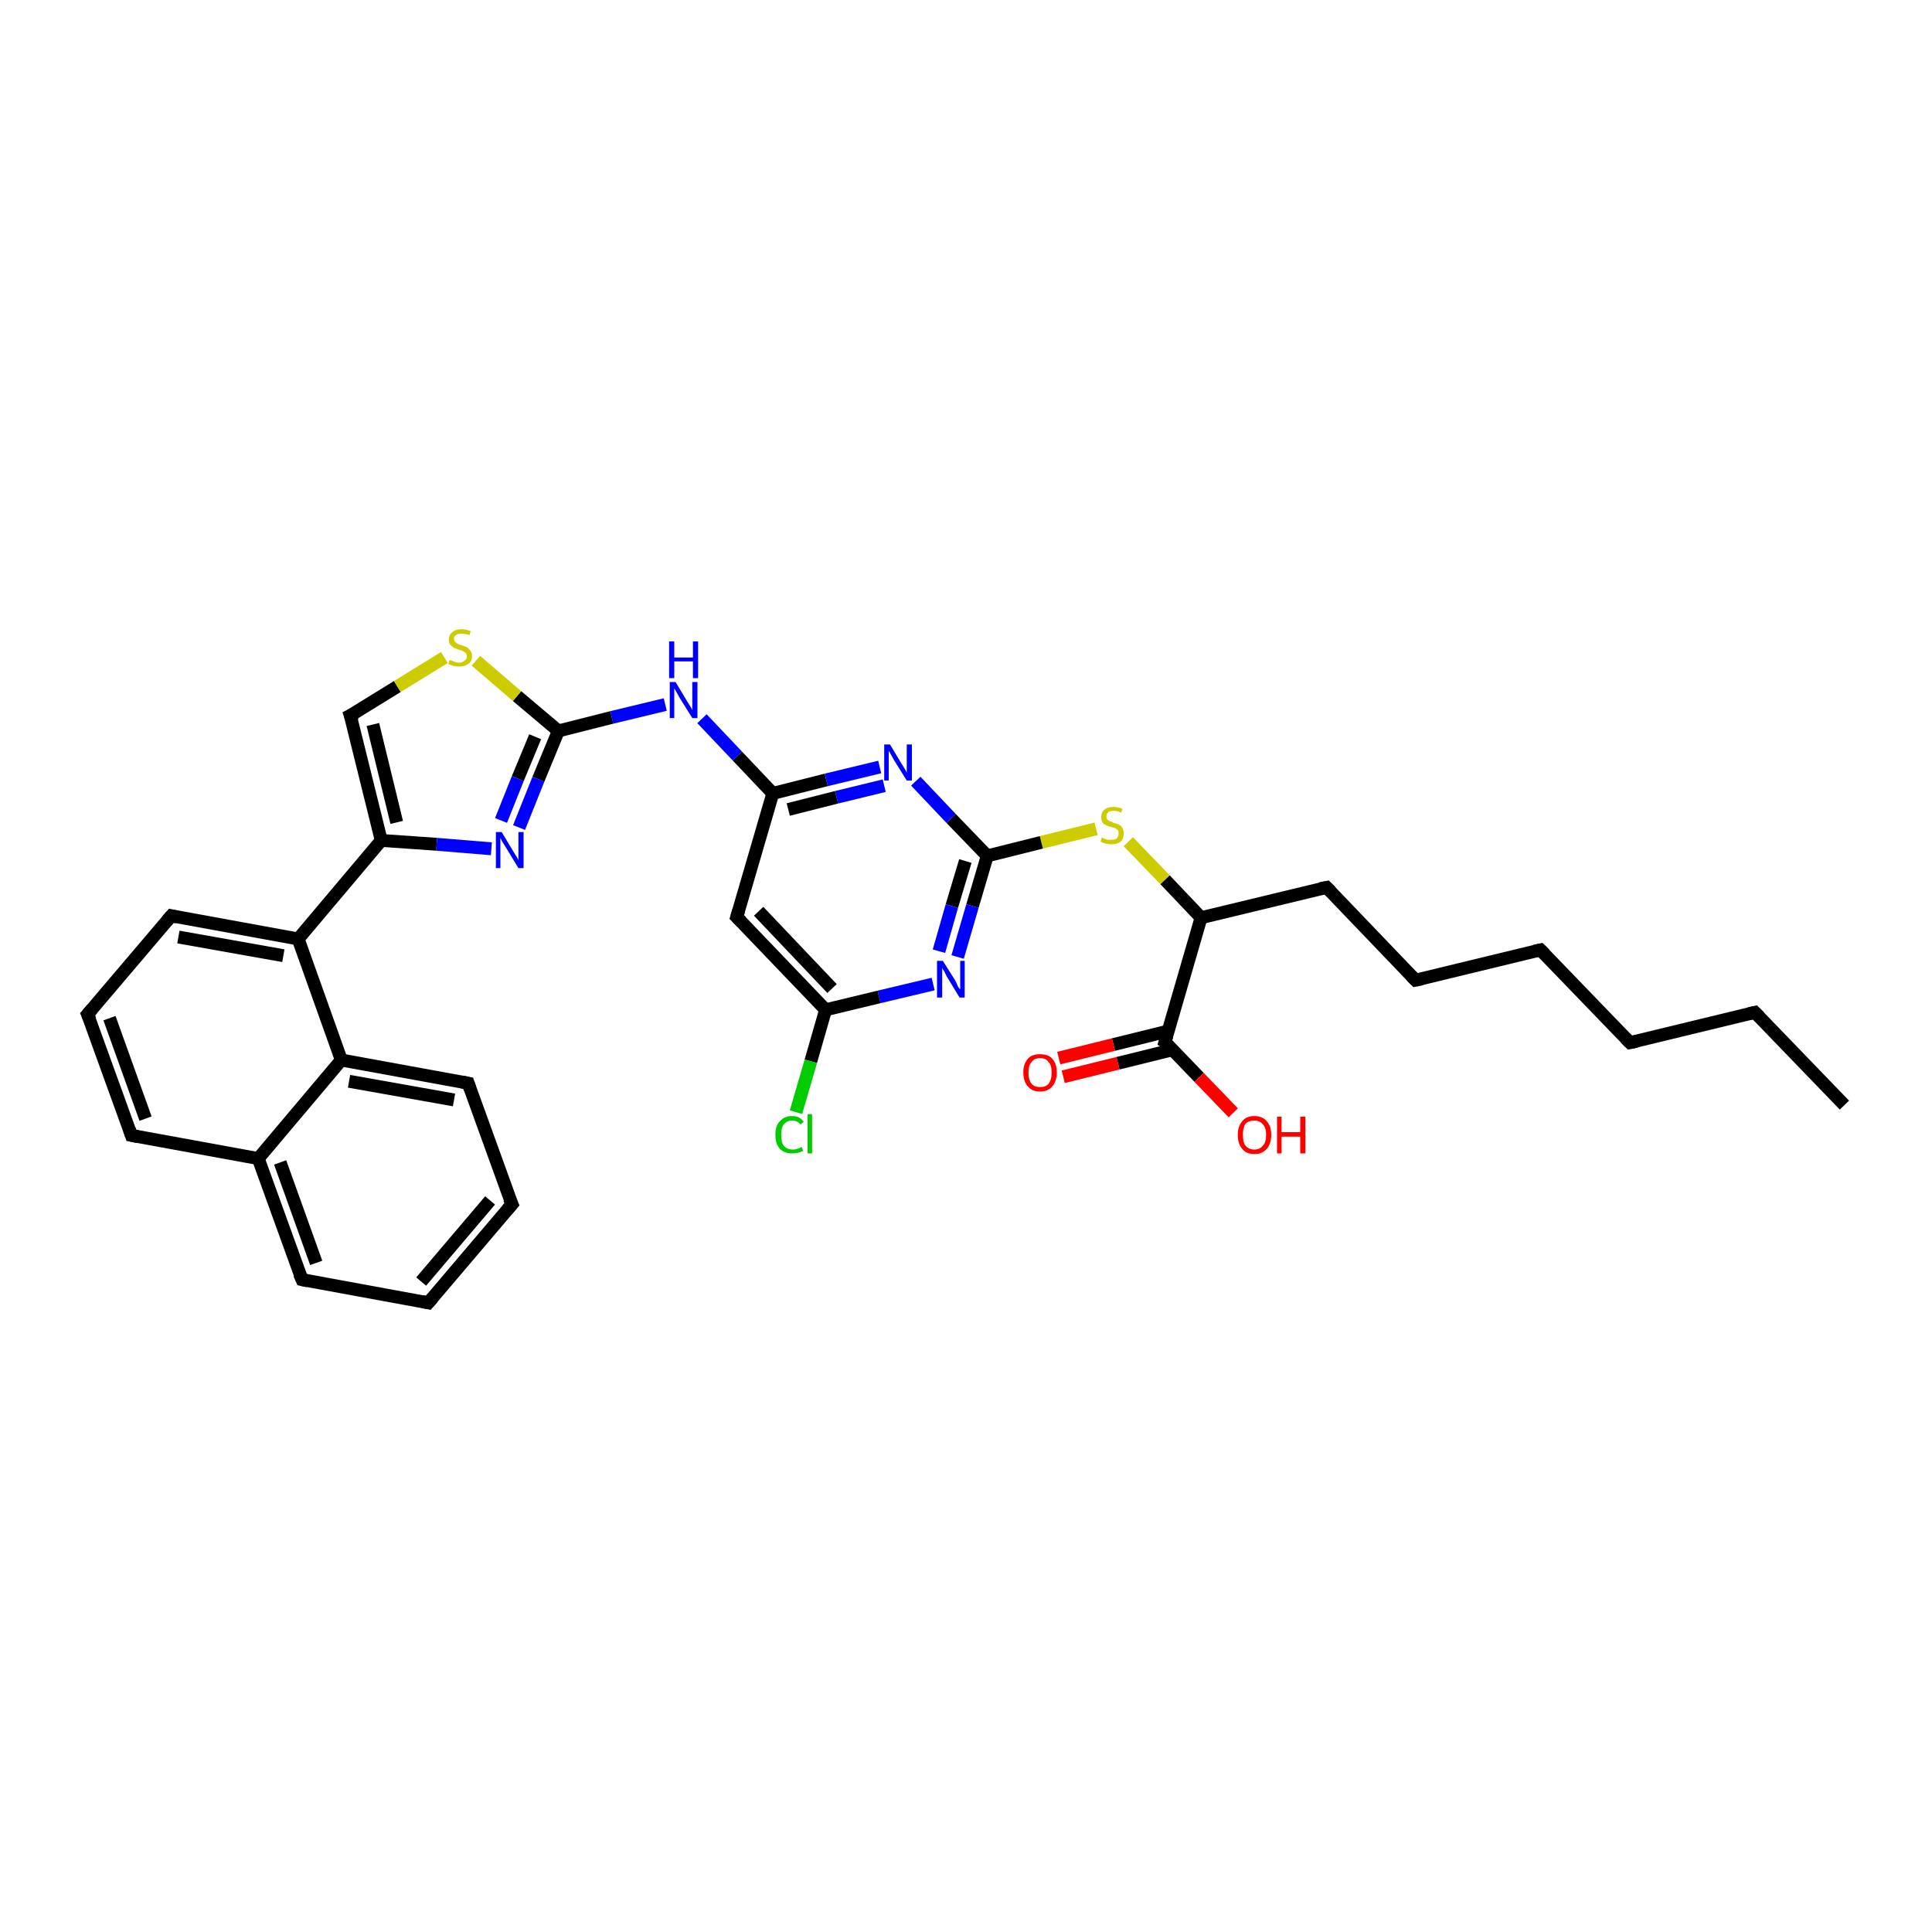 <?xml version='1.0' encoding='iso-8859-1'?>
<svg version='1.1' baseProfile='full'
              xmlns='http://www.w3.org/2000/svg'
                      xmlns:rdkit='http://www.rdkit.org/xml'
                      xmlns:xlink='http://www.w3.org/1999/xlink'
                  xml:space='preserve'
width='300px' height='300px' viewBox='0 0 300 300'>
<!-- END OF HEADER -->
<rect style='opacity:1.0;fill:#FFFFFF;stroke:none' width='300.0' height='300.0' x='0.0' y='0.0'> </rect>
<path class='bond-0 atom-0 atom-1' d='M 286.4,171.6 L 272.5,157.2' style='fill:none;fill-rule:evenodd;stroke:#000000;stroke-width:2.0px;stroke-linecap:butt;stroke-linejoin:miter;stroke-opacity:1' />
<path class='bond-1 atom-1 atom-2' d='M 272.5,157.2 L 253.1,161.9' style='fill:none;fill-rule:evenodd;stroke:#000000;stroke-width:2.0px;stroke-linecap:butt;stroke-linejoin:miter;stroke-opacity:1' />
<path class='bond-2 atom-2 atom-3' d='M 253.1,161.9 L 239.2,147.5' style='fill:none;fill-rule:evenodd;stroke:#000000;stroke-width:2.0px;stroke-linecap:butt;stroke-linejoin:miter;stroke-opacity:1' />
<path class='bond-3 atom-3 atom-4' d='M 239.2,147.5 L 219.8,152.2' style='fill:none;fill-rule:evenodd;stroke:#000000;stroke-width:2.0px;stroke-linecap:butt;stroke-linejoin:miter;stroke-opacity:1' />
<path class='bond-4 atom-4 atom-5' d='M 219.8,152.2 L 206.0,137.8' style='fill:none;fill-rule:evenodd;stroke:#000000;stroke-width:2.0px;stroke-linecap:butt;stroke-linejoin:miter;stroke-opacity:1' />
<path class='bond-5 atom-5 atom-6' d='M 206.0,137.8 L 186.5,142.5' style='fill:none;fill-rule:evenodd;stroke:#000000;stroke-width:2.0px;stroke-linecap:butt;stroke-linejoin:miter;stroke-opacity:1' />
<path class='bond-6 atom-6 atom-7' d='M 186.5,142.5 L 180.9,136.6' style='fill:none;fill-rule:evenodd;stroke:#000000;stroke-width:2.0px;stroke-linecap:butt;stroke-linejoin:miter;stroke-opacity:1' />
<path class='bond-6 atom-6 atom-7' d='M 180.9,136.6 L 175.2,130.7' style='fill:none;fill-rule:evenodd;stroke:#CCCC00;stroke-width:2.0px;stroke-linecap:butt;stroke-linejoin:miter;stroke-opacity:1' />
<path class='bond-7 atom-7 atom-8' d='M 170.2,128.7 L 161.7,130.8' style='fill:none;fill-rule:evenodd;stroke:#CCCC00;stroke-width:2.0px;stroke-linecap:butt;stroke-linejoin:miter;stroke-opacity:1' />
<path class='bond-7 atom-7 atom-8' d='M 161.7,130.8 L 153.3,132.9' style='fill:none;fill-rule:evenodd;stroke:#000000;stroke-width:2.0px;stroke-linecap:butt;stroke-linejoin:miter;stroke-opacity:1' />
<path class='bond-8 atom-8 atom-9' d='M 153.3,132.9 L 151.0,140.7' style='fill:none;fill-rule:evenodd;stroke:#000000;stroke-width:2.0px;stroke-linecap:butt;stroke-linejoin:miter;stroke-opacity:1' />
<path class='bond-8 atom-8 atom-9' d='M 151.0,140.7 L 148.7,148.6' style='fill:none;fill-rule:evenodd;stroke:#0000FF;stroke-width:2.0px;stroke-linecap:butt;stroke-linejoin:miter;stroke-opacity:1' />
<path class='bond-8 atom-8 atom-9' d='M 149.9,133.7 L 147.8,140.7' style='fill:none;fill-rule:evenodd;stroke:#000000;stroke-width:2.0px;stroke-linecap:butt;stroke-linejoin:miter;stroke-opacity:1' />
<path class='bond-8 atom-8 atom-9' d='M 147.8,140.7 L 145.8,147.7' style='fill:none;fill-rule:evenodd;stroke:#0000FF;stroke-width:2.0px;stroke-linecap:butt;stroke-linejoin:miter;stroke-opacity:1' />
<path class='bond-9 atom-9 atom-10' d='M 144.9,152.8 L 136.5,154.8' style='fill:none;fill-rule:evenodd;stroke:#0000FF;stroke-width:2.0px;stroke-linecap:butt;stroke-linejoin:miter;stroke-opacity:1' />
<path class='bond-9 atom-9 atom-10' d='M 136.5,154.8 L 128.2,156.8' style='fill:none;fill-rule:evenodd;stroke:#000000;stroke-width:2.0px;stroke-linecap:butt;stroke-linejoin:miter;stroke-opacity:1' />
<path class='bond-10 atom-10 atom-11' d='M 128.2,156.8 L 125.9,164.8' style='fill:none;fill-rule:evenodd;stroke:#000000;stroke-width:2.0px;stroke-linecap:butt;stroke-linejoin:miter;stroke-opacity:1' />
<path class='bond-10 atom-10 atom-11' d='M 125.9,164.8 L 123.6,172.7' style='fill:none;fill-rule:evenodd;stroke:#00CC00;stroke-width:2.0px;stroke-linecap:butt;stroke-linejoin:miter;stroke-opacity:1' />
<path class='bond-11 atom-10 atom-12' d='M 128.2,156.8 L 114.4,142.4' style='fill:none;fill-rule:evenodd;stroke:#000000;stroke-width:2.0px;stroke-linecap:butt;stroke-linejoin:miter;stroke-opacity:1' />
<path class='bond-11 atom-10 atom-12' d='M 129.2,153.5 L 117.8,141.5' style='fill:none;fill-rule:evenodd;stroke:#000000;stroke-width:2.0px;stroke-linecap:butt;stroke-linejoin:miter;stroke-opacity:1' />
<path class='bond-12 atom-12 atom-13' d='M 114.4,142.4 L 120.0,123.2' style='fill:none;fill-rule:evenodd;stroke:#000000;stroke-width:2.0px;stroke-linecap:butt;stroke-linejoin:miter;stroke-opacity:1' />
<path class='bond-13 atom-13 atom-14' d='M 120.0,123.2 L 114.5,117.4' style='fill:none;fill-rule:evenodd;stroke:#000000;stroke-width:2.0px;stroke-linecap:butt;stroke-linejoin:miter;stroke-opacity:1' />
<path class='bond-13 atom-13 atom-14' d='M 114.5,117.4 L 109.0,111.6' style='fill:none;fill-rule:evenodd;stroke:#0000FF;stroke-width:2.0px;stroke-linecap:butt;stroke-linejoin:miter;stroke-opacity:1' />
<path class='bond-14 atom-14 atom-15' d='M 103.3,109.4 L 95.0,111.4' style='fill:none;fill-rule:evenodd;stroke:#0000FF;stroke-width:2.0px;stroke-linecap:butt;stroke-linejoin:miter;stroke-opacity:1' />
<path class='bond-14 atom-14 atom-15' d='M 95.0,111.4 L 86.7,113.5' style='fill:none;fill-rule:evenodd;stroke:#000000;stroke-width:2.0px;stroke-linecap:butt;stroke-linejoin:miter;stroke-opacity:1' />
<path class='bond-15 atom-15 atom-16' d='M 86.7,113.5 L 83.6,121.0' style='fill:none;fill-rule:evenodd;stroke:#000000;stroke-width:2.0px;stroke-linecap:butt;stroke-linejoin:miter;stroke-opacity:1' />
<path class='bond-15 atom-15 atom-16' d='M 83.6,121.0 L 80.6,128.5' style='fill:none;fill-rule:evenodd;stroke:#0000FF;stroke-width:2.0px;stroke-linecap:butt;stroke-linejoin:miter;stroke-opacity:1' />
<path class='bond-15 atom-15 atom-16' d='M 83.1,114.4 L 80.4,120.9' style='fill:none;fill-rule:evenodd;stroke:#000000;stroke-width:2.0px;stroke-linecap:butt;stroke-linejoin:miter;stroke-opacity:1' />
<path class='bond-15 atom-15 atom-16' d='M 80.4,120.9 L 77.8,127.4' style='fill:none;fill-rule:evenodd;stroke:#0000FF;stroke-width:2.0px;stroke-linecap:butt;stroke-linejoin:miter;stroke-opacity:1' />
<path class='bond-16 atom-16 atom-17' d='M 76.3,131.8 L 67.8,131.1' style='fill:none;fill-rule:evenodd;stroke:#0000FF;stroke-width:2.0px;stroke-linecap:butt;stroke-linejoin:miter;stroke-opacity:1' />
<path class='bond-16 atom-16 atom-17' d='M 67.8,131.1 L 59.2,130.5' style='fill:none;fill-rule:evenodd;stroke:#000000;stroke-width:2.0px;stroke-linecap:butt;stroke-linejoin:miter;stroke-opacity:1' />
<path class='bond-17 atom-17 atom-18' d='M 59.2,130.5 L 54.4,111.1' style='fill:none;fill-rule:evenodd;stroke:#000000;stroke-width:2.0px;stroke-linecap:butt;stroke-linejoin:miter;stroke-opacity:1' />
<path class='bond-17 atom-17 atom-18' d='M 61.6,127.7 L 57.9,112.5' style='fill:none;fill-rule:evenodd;stroke:#000000;stroke-width:2.0px;stroke-linecap:butt;stroke-linejoin:miter;stroke-opacity:1' />
<path class='bond-18 atom-18 atom-19' d='M 54.4,111.1 L 61.7,106.6' style='fill:none;fill-rule:evenodd;stroke:#000000;stroke-width:2.0px;stroke-linecap:butt;stroke-linejoin:miter;stroke-opacity:1' />
<path class='bond-18 atom-18 atom-19' d='M 61.7,106.6 L 69.0,102.1' style='fill:none;fill-rule:evenodd;stroke:#CCCC00;stroke-width:2.0px;stroke-linecap:butt;stroke-linejoin:miter;stroke-opacity:1' />
<path class='bond-19 atom-17 atom-20' d='M 59.2,130.5 L 46.3,145.8' style='fill:none;fill-rule:evenodd;stroke:#000000;stroke-width:2.0px;stroke-linecap:butt;stroke-linejoin:miter;stroke-opacity:1' />
<path class='bond-20 atom-20 atom-21' d='M 46.3,145.8 L 26.6,142.2' style='fill:none;fill-rule:evenodd;stroke:#000000;stroke-width:2.0px;stroke-linecap:butt;stroke-linejoin:miter;stroke-opacity:1' />
<path class='bond-20 atom-20 atom-21' d='M 44.0,148.4 L 27.7,145.5' style='fill:none;fill-rule:evenodd;stroke:#000000;stroke-width:2.0px;stroke-linecap:butt;stroke-linejoin:miter;stroke-opacity:1' />
<path class='bond-21 atom-21 atom-22' d='M 26.6,142.2 L 13.6,157.5' style='fill:none;fill-rule:evenodd;stroke:#000000;stroke-width:2.0px;stroke-linecap:butt;stroke-linejoin:miter;stroke-opacity:1' />
<path class='bond-22 atom-22 atom-23' d='M 13.6,157.5 L 20.4,176.3' style='fill:none;fill-rule:evenodd;stroke:#000000;stroke-width:2.0px;stroke-linecap:butt;stroke-linejoin:miter;stroke-opacity:1' />
<path class='bond-22 atom-22 atom-23' d='M 17.0,158.1 L 22.6,173.7' style='fill:none;fill-rule:evenodd;stroke:#000000;stroke-width:2.0px;stroke-linecap:butt;stroke-linejoin:miter;stroke-opacity:1' />
<path class='bond-23 atom-23 atom-24' d='M 20.4,176.3 L 40.1,179.9' style='fill:none;fill-rule:evenodd;stroke:#000000;stroke-width:2.0px;stroke-linecap:butt;stroke-linejoin:miter;stroke-opacity:1' />
<path class='bond-24 atom-24 atom-25' d='M 40.1,179.9 L 46.9,198.7' style='fill:none;fill-rule:evenodd;stroke:#000000;stroke-width:2.0px;stroke-linecap:butt;stroke-linejoin:miter;stroke-opacity:1' />
<path class='bond-24 atom-24 atom-25' d='M 43.5,180.5 L 49.1,196.1' style='fill:none;fill-rule:evenodd;stroke:#000000;stroke-width:2.0px;stroke-linecap:butt;stroke-linejoin:miter;stroke-opacity:1' />
<path class='bond-25 atom-25 atom-26' d='M 46.9,198.7 L 66.5,202.3' style='fill:none;fill-rule:evenodd;stroke:#000000;stroke-width:2.0px;stroke-linecap:butt;stroke-linejoin:miter;stroke-opacity:1' />
<path class='bond-26 atom-26 atom-27' d='M 66.5,202.3 L 79.5,187.0' style='fill:none;fill-rule:evenodd;stroke:#000000;stroke-width:2.0px;stroke-linecap:butt;stroke-linejoin:miter;stroke-opacity:1' />
<path class='bond-26 atom-26 atom-27' d='M 65.4,199.0 L 76.1,186.4' style='fill:none;fill-rule:evenodd;stroke:#000000;stroke-width:2.0px;stroke-linecap:butt;stroke-linejoin:miter;stroke-opacity:1' />
<path class='bond-27 atom-27 atom-28' d='M 79.5,187.0 L 72.7,168.2' style='fill:none;fill-rule:evenodd;stroke:#000000;stroke-width:2.0px;stroke-linecap:butt;stroke-linejoin:miter;stroke-opacity:1' />
<path class='bond-28 atom-28 atom-29' d='M 72.7,168.2 L 53.0,164.6' style='fill:none;fill-rule:evenodd;stroke:#000000;stroke-width:2.0px;stroke-linecap:butt;stroke-linejoin:miter;stroke-opacity:1' />
<path class='bond-28 atom-28 atom-29' d='M 70.5,170.8 L 54.2,167.9' style='fill:none;fill-rule:evenodd;stroke:#000000;stroke-width:2.0px;stroke-linecap:butt;stroke-linejoin:miter;stroke-opacity:1' />
<path class='bond-29 atom-13 atom-30' d='M 120.0,123.2 L 128.3,121.1' style='fill:none;fill-rule:evenodd;stroke:#000000;stroke-width:2.0px;stroke-linecap:butt;stroke-linejoin:miter;stroke-opacity:1' />
<path class='bond-29 atom-13 atom-30' d='M 128.3,121.1 L 136.6,119.1' style='fill:none;fill-rule:evenodd;stroke:#0000FF;stroke-width:2.0px;stroke-linecap:butt;stroke-linejoin:miter;stroke-opacity:1' />
<path class='bond-29 atom-13 atom-30' d='M 122.4,125.7 L 129.9,123.8' style='fill:none;fill-rule:evenodd;stroke:#000000;stroke-width:2.0px;stroke-linecap:butt;stroke-linejoin:miter;stroke-opacity:1' />
<path class='bond-29 atom-13 atom-30' d='M 129.9,123.8 L 137.3,122.0' style='fill:none;fill-rule:evenodd;stroke:#0000FF;stroke-width:2.0px;stroke-linecap:butt;stroke-linejoin:miter;stroke-opacity:1' />
<path class='bond-30 atom-6 atom-31' d='M 186.5,142.5 L 180.9,161.8' style='fill:none;fill-rule:evenodd;stroke:#000000;stroke-width:2.0px;stroke-linecap:butt;stroke-linejoin:miter;stroke-opacity:1' />
<path class='bond-31 atom-31 atom-32' d='M 180.9,161.8 L 186.2,167.3' style='fill:none;fill-rule:evenodd;stroke:#000000;stroke-width:2.0px;stroke-linecap:butt;stroke-linejoin:miter;stroke-opacity:1' />
<path class='bond-31 atom-31 atom-32' d='M 186.2,167.3 L 191.5,172.8' style='fill:none;fill-rule:evenodd;stroke:#FF0000;stroke-width:2.0px;stroke-linecap:butt;stroke-linejoin:miter;stroke-opacity:1' />
<path class='bond-32 atom-31 atom-33' d='M 181.4,160.1 L 172.9,162.2' style='fill:none;fill-rule:evenodd;stroke:#000000;stroke-width:2.0px;stroke-linecap:butt;stroke-linejoin:miter;stroke-opacity:1' />
<path class='bond-32 atom-31 atom-33' d='M 172.9,162.2 L 164.4,164.3' style='fill:none;fill-rule:evenodd;stroke:#FF0000;stroke-width:2.0px;stroke-linecap:butt;stroke-linejoin:miter;stroke-opacity:1' />
<path class='bond-32 atom-31 atom-33' d='M 182.1,163.0 L 173.6,165.1' style='fill:none;fill-rule:evenodd;stroke:#000000;stroke-width:2.0px;stroke-linecap:butt;stroke-linejoin:miter;stroke-opacity:1' />
<path class='bond-32 atom-31 atom-33' d='M 173.6,165.1 L 165.1,167.2' style='fill:none;fill-rule:evenodd;stroke:#FF0000;stroke-width:2.0px;stroke-linecap:butt;stroke-linejoin:miter;stroke-opacity:1' />
<path class='bond-33 atom-30 atom-8' d='M 142.2,121.3 L 147.7,127.1' style='fill:none;fill-rule:evenodd;stroke:#0000FF;stroke-width:2.0px;stroke-linecap:butt;stroke-linejoin:miter;stroke-opacity:1' />
<path class='bond-33 atom-30 atom-8' d='M 147.7,127.1 L 153.3,132.9' style='fill:none;fill-rule:evenodd;stroke:#000000;stroke-width:2.0px;stroke-linecap:butt;stroke-linejoin:miter;stroke-opacity:1' />
<path class='bond-34 atom-19 atom-15' d='M 73.9,102.6 L 80.3,108.1' style='fill:none;fill-rule:evenodd;stroke:#CCCC00;stroke-width:2.0px;stroke-linecap:butt;stroke-linejoin:miter;stroke-opacity:1' />
<path class='bond-34 atom-19 atom-15' d='M 80.3,108.1 L 86.7,113.5' style='fill:none;fill-rule:evenodd;stroke:#000000;stroke-width:2.0px;stroke-linecap:butt;stroke-linejoin:miter;stroke-opacity:1' />
<path class='bond-35 atom-29 atom-20' d='M 53.0,164.6 L 46.3,145.8' style='fill:none;fill-rule:evenodd;stroke:#000000;stroke-width:2.0px;stroke-linecap:butt;stroke-linejoin:miter;stroke-opacity:1' />
<path class='bond-36 atom-29 atom-24' d='M 53.0,164.6 L 40.1,179.9' style='fill:none;fill-rule:evenodd;stroke:#000000;stroke-width:2.0px;stroke-linecap:butt;stroke-linejoin:miter;stroke-opacity:1' />
<path d='M 273.2,157.9 L 272.5,157.2 L 271.6,157.4' style='fill:none;stroke:#000000;stroke-width:2.0px;stroke-linecap:butt;stroke-linejoin:miter;stroke-opacity:1;' />
<path d='M 254.1,161.7 L 253.1,161.9 L 252.4,161.2' style='fill:none;stroke:#000000;stroke-width:2.0px;stroke-linecap:butt;stroke-linejoin:miter;stroke-opacity:1;' />
<path d='M 239.9,148.2 L 239.2,147.5 L 238.3,147.7' style='fill:none;stroke:#000000;stroke-width:2.0px;stroke-linecap:butt;stroke-linejoin:miter;stroke-opacity:1;' />
<path d='M 220.8,152.0 L 219.8,152.2 L 219.1,151.5' style='fill:none;stroke:#000000;stroke-width:2.0px;stroke-linecap:butt;stroke-linejoin:miter;stroke-opacity:1;' />
<path d='M 206.7,138.5 L 206.0,137.8 L 205.0,138.0' style='fill:none;stroke:#000000;stroke-width:2.0px;stroke-linecap:butt;stroke-linejoin:miter;stroke-opacity:1;' />
<path d='M 115.1,143.1 L 114.4,142.4 L 114.7,141.4' style='fill:none;stroke:#000000;stroke-width:2.0px;stroke-linecap:butt;stroke-linejoin:miter;stroke-opacity:1;' />
<path d='M 54.7,112.0 L 54.4,111.1 L 54.8,110.9' style='fill:none;stroke:#000000;stroke-width:2.0px;stroke-linecap:butt;stroke-linejoin:miter;stroke-opacity:1;' />
<path d='M 27.5,142.4 L 26.6,142.2 L 25.9,143.0' style='fill:none;stroke:#000000;stroke-width:2.0px;stroke-linecap:butt;stroke-linejoin:miter;stroke-opacity:1;' />
<path d='M 14.3,156.7 L 13.6,157.5 L 14.0,158.4' style='fill:none;stroke:#000000;stroke-width:2.0px;stroke-linecap:butt;stroke-linejoin:miter;stroke-opacity:1;' />
<path d='M 20.1,175.4 L 20.4,176.3 L 21.4,176.5' style='fill:none;stroke:#000000;stroke-width:2.0px;stroke-linecap:butt;stroke-linejoin:miter;stroke-opacity:1;' />
<path d='M 46.5,197.8 L 46.9,198.7 L 47.8,198.9' style='fill:none;stroke:#000000;stroke-width:2.0px;stroke-linecap:butt;stroke-linejoin:miter;stroke-opacity:1;' />
<path d='M 65.6,202.1 L 66.5,202.3 L 67.2,201.5' style='fill:none;stroke:#000000;stroke-width:2.0px;stroke-linecap:butt;stroke-linejoin:miter;stroke-opacity:1;' />
<path d='M 78.8,187.8 L 79.5,187.0 L 79.1,186.1' style='fill:none;stroke:#000000;stroke-width:2.0px;stroke-linecap:butt;stroke-linejoin:miter;stroke-opacity:1;' />
<path d='M 73.0,169.1 L 72.7,168.2 L 71.7,168.0' style='fill:none;stroke:#000000;stroke-width:2.0px;stroke-linecap:butt;stroke-linejoin:miter;stroke-opacity:1;' />
<path d='M 181.2,160.8 L 180.9,161.8 L 181.2,162.0' style='fill:none;stroke:#000000;stroke-width:2.0px;stroke-linecap:butt;stroke-linejoin:miter;stroke-opacity:1;' />
<path class='atom-7' d='M 171.1 130.0
Q 171.2 130.1, 171.4 130.2
Q 171.7 130.3, 172.0 130.4
Q 172.3 130.4, 172.6 130.4
Q 173.1 130.4, 173.4 130.2
Q 173.7 129.9, 173.7 129.4
Q 173.7 129.1, 173.6 128.9
Q 173.4 128.8, 173.2 128.6
Q 172.9 128.5, 172.5 128.4
Q 172.0 128.3, 171.7 128.1
Q 171.4 128.0, 171.2 127.7
Q 171.0 127.4, 171.0 126.9
Q 171.0 126.1, 171.5 125.7
Q 172.0 125.3, 172.9 125.3
Q 173.6 125.3, 174.3 125.6
L 174.1 126.2
Q 173.5 125.9, 173.0 125.9
Q 172.4 125.9, 172.1 126.1
Q 171.8 126.4, 171.8 126.8
Q 171.8 127.1, 172.0 127.3
Q 172.1 127.4, 172.3 127.5
Q 172.6 127.6, 173.0 127.8
Q 173.5 127.9, 173.8 128.1
Q 174.1 128.2, 174.3 128.6
Q 174.5 128.9, 174.5 129.4
Q 174.5 130.2, 174.0 130.7
Q 173.5 131.1, 172.6 131.1
Q 172.1 131.1, 171.7 131.0
Q 171.3 130.9, 170.9 130.7
L 171.1 130.0
' fill='#CCCC00'/>
<path class='atom-9' d='M 146.4 149.2
L 148.3 152.2
Q 148.5 152.5, 148.7 153.1
Q 149.0 153.6, 149.1 153.6
L 149.1 149.2
L 149.8 149.2
L 149.8 154.9
L 149.0 154.9
L 147.0 151.6
Q 146.8 151.2, 146.6 150.8
Q 146.3 150.4, 146.3 150.2
L 146.3 154.9
L 145.5 154.9
L 145.5 149.2
L 146.4 149.2
' fill='#0000FF'/>
<path class='atom-11' d='M 120.4 176.2
Q 120.4 174.8, 121.1 174.1
Q 121.8 173.3, 123.0 173.3
Q 124.2 173.3, 124.8 174.2
L 124.3 174.6
Q 123.8 174.0, 123.0 174.0
Q 122.2 174.0, 121.7 174.6
Q 121.3 175.1, 121.3 176.2
Q 121.3 177.4, 121.7 177.9
Q 122.2 178.5, 123.1 178.5
Q 123.7 178.5, 124.5 178.1
L 124.7 178.7
Q 124.4 178.9, 123.9 179.0
Q 123.5 179.1, 123.0 179.1
Q 121.8 179.1, 121.1 178.4
Q 120.4 177.6, 120.4 176.2
' fill='#00CC00'/>
<path class='atom-11' d='M 125.4 173.0
L 126.1 173.0
L 126.1 179.1
L 125.4 179.1
L 125.4 173.0
' fill='#00CC00'/>
<path class='atom-14' d='M 104.9 105.9
L 106.7 108.9
Q 106.9 109.2, 107.2 109.7
Q 107.5 110.2, 107.5 110.3
L 107.5 105.9
L 108.3 105.9
L 108.3 111.5
L 107.5 111.5
L 105.5 108.3
Q 105.3 107.9, 105.0 107.4
Q 104.8 107.0, 104.7 106.9
L 104.7 111.5
L 104.0 111.5
L 104.0 105.9
L 104.9 105.9
' fill='#0000FF'/>
<path class='atom-14' d='M 103.9 99.6
L 104.7 99.6
L 104.7 102.1
L 107.6 102.1
L 107.6 99.6
L 108.4 99.6
L 108.4 105.3
L 107.6 105.3
L 107.6 102.7
L 104.7 102.7
L 104.7 105.3
L 103.9 105.3
L 103.9 99.6
' fill='#0000FF'/>
<path class='atom-16' d='M 77.9 129.2
L 79.7 132.2
Q 79.9 132.5, 80.2 133.0
Q 80.5 133.5, 80.5 133.6
L 80.5 129.2
L 81.3 129.2
L 81.3 134.8
L 80.5 134.8
L 78.5 131.5
Q 78.3 131.2, 78.0 130.7
Q 77.8 130.3, 77.7 130.1
L 77.7 134.8
L 77.0 134.8
L 77.0 129.2
L 77.9 129.2
' fill='#0000FF'/>
<path class='atom-19' d='M 69.8 102.5
Q 69.9 102.5, 70.2 102.6
Q 70.4 102.7, 70.7 102.8
Q 71.0 102.9, 71.3 102.9
Q 71.8 102.9, 72.1 102.6
Q 72.5 102.4, 72.5 101.9
Q 72.5 101.6, 72.3 101.4
Q 72.1 101.2, 71.9 101.1
Q 71.7 101.0, 71.3 100.9
Q 70.8 100.7, 70.5 100.6
Q 70.2 100.4, 69.9 100.1
Q 69.7 99.8, 69.7 99.3
Q 69.7 98.6, 70.2 98.2
Q 70.7 97.7, 71.7 97.7
Q 72.3 97.7, 73.1 98.0
L 72.9 98.6
Q 72.2 98.4, 71.7 98.4
Q 71.1 98.4, 70.8 98.6
Q 70.5 98.8, 70.5 99.2
Q 70.5 99.5, 70.7 99.7
Q 70.9 99.9, 71.1 100.0
Q 71.3 100.1, 71.7 100.2
Q 72.2 100.4, 72.5 100.5
Q 72.8 100.7, 73.0 101.0
Q 73.3 101.3, 73.3 101.9
Q 73.3 102.7, 72.7 103.1
Q 72.2 103.5, 71.3 103.5
Q 70.8 103.5, 70.4 103.4
Q 70.1 103.3, 69.6 103.1
L 69.8 102.5
' fill='#CCCC00'/>
<path class='atom-30' d='M 138.2 115.6
L 140.0 118.6
Q 140.2 118.9, 140.5 119.4
Q 140.8 119.9, 140.8 120.0
L 140.8 115.6
L 141.6 115.6
L 141.6 121.2
L 140.8 121.2
L 138.8 118.0
Q 138.6 117.6, 138.3 117.1
Q 138.1 116.7, 138.0 116.6
L 138.0 121.2
L 137.3 121.2
L 137.3 115.6
L 138.2 115.6
' fill='#0000FF'/>
<path class='atom-32' d='M 192.2 176.2
Q 192.2 174.9, 192.9 174.1
Q 193.5 173.3, 194.8 173.3
Q 196.0 173.3, 196.7 174.1
Q 197.4 174.9, 197.4 176.2
Q 197.4 177.6, 196.7 178.4
Q 196.0 179.2, 194.8 179.2
Q 193.5 179.2, 192.9 178.4
Q 192.2 177.6, 192.2 176.2
M 194.8 178.5
Q 195.6 178.5, 196.1 177.9
Q 196.6 177.4, 196.6 176.2
Q 196.6 175.1, 196.1 174.6
Q 195.6 174.0, 194.8 174.0
Q 193.9 174.0, 193.4 174.5
Q 193.0 175.1, 193.0 176.2
Q 193.0 177.4, 193.4 177.9
Q 193.9 178.5, 194.8 178.5
' fill='#FF0000'/>
<path class='atom-32' d='M 198.3 173.4
L 199.0 173.4
L 199.0 175.8
L 201.9 175.8
L 201.9 173.4
L 202.7 173.4
L 202.7 179.1
L 201.9 179.1
L 201.9 176.5
L 199.0 176.5
L 199.0 179.1
L 198.3 179.1
L 198.3 173.4
' fill='#FF0000'/>
<path class='atom-33' d='M 158.9 166.5
Q 158.9 165.2, 159.6 164.4
Q 160.2 163.7, 161.5 163.7
Q 162.8 163.7, 163.4 164.4
Q 164.1 165.2, 164.1 166.5
Q 164.1 167.9, 163.4 168.7
Q 162.7 169.5, 161.5 169.5
Q 160.3 169.5, 159.6 168.7
Q 158.9 167.9, 158.9 166.5
M 161.5 168.8
Q 162.4 168.8, 162.8 168.3
Q 163.3 167.7, 163.3 166.5
Q 163.3 165.4, 162.8 164.9
Q 162.4 164.3, 161.5 164.3
Q 160.6 164.3, 160.2 164.9
Q 159.7 165.4, 159.7 166.5
Q 159.7 167.7, 160.2 168.3
Q 160.6 168.8, 161.5 168.8
' fill='#FF0000'/>
</svg>
